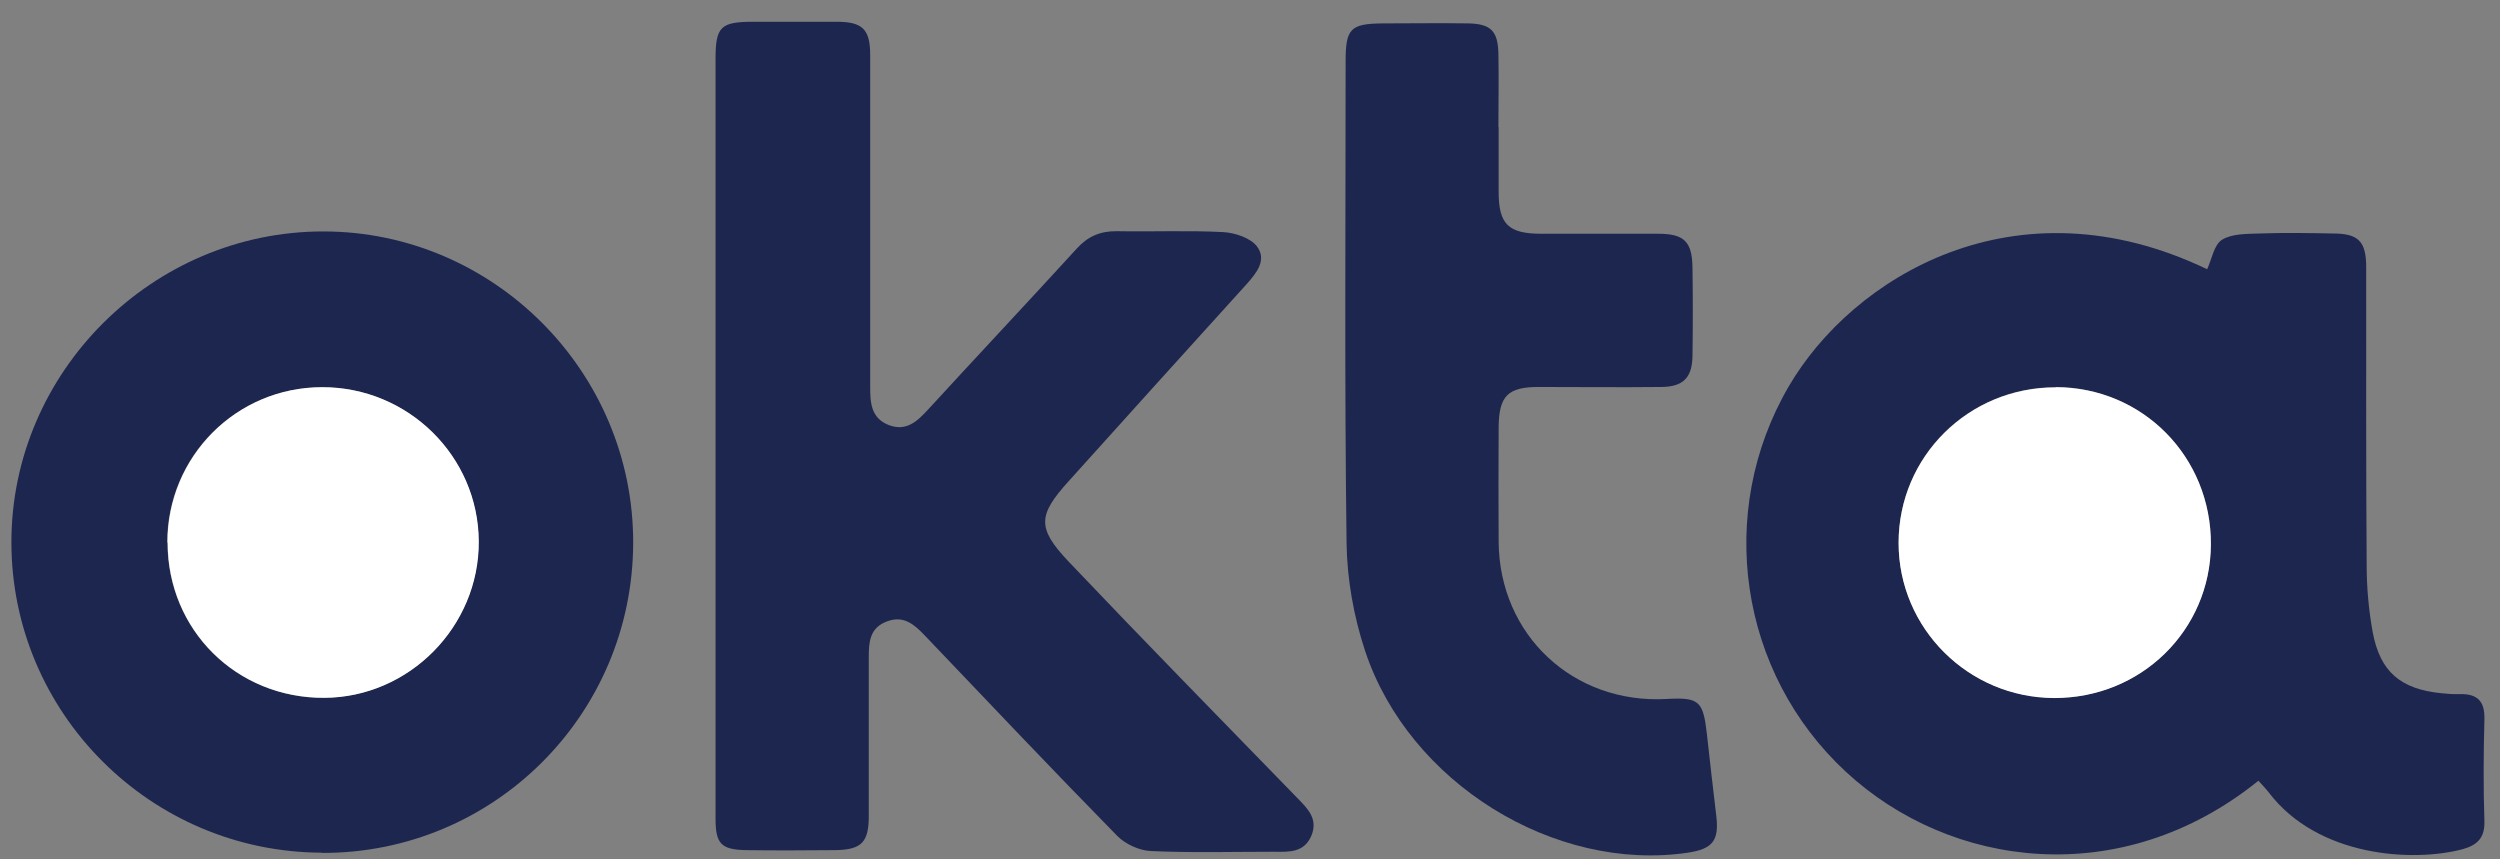 <?xml version="1.0" encoding="utf-8"?>
<svg xmlns="http://www.w3.org/2000/svg" fill="none" height="33" viewBox="0 0 96 33" width="96">
<rect x="0" y="0" width="96" height="33" fill="#808080" stroke="none"/>
<g clip-path="url(#clip0_6_1237)">
<path d="M86.713 29.988C81.47 34.213 74.9 33.358 70.885 29.64C66.772 25.833 65.873 19.664 68.686 14.841C71.125 10.66 77.375 6.8 84.755 10.339C84.933 9.947 85.022 9.394 85.325 9.207C85.716 8.966 86.286 8.984 86.776 8.966C87.71 8.931 88.645 8.949 89.58 8.966C90.568 8.966 90.862 9.269 90.862 10.268C90.862 14.084 90.853 17.908 90.88 21.724C90.88 22.57 90.96 23.435 91.111 24.273C91.396 25.798 92.18 26.457 93.729 26.618C93.969 26.645 94.209 26.662 94.45 26.654C95.117 26.636 95.42 26.912 95.402 27.616C95.367 28.927 95.358 30.237 95.402 31.539C95.42 32.19 95.109 32.457 94.565 32.609C92.66 33.117 89.01 32.912 87.123 30.433C87.016 30.291 86.882 30.157 86.722 29.979L86.713 29.988ZM78.941 14.868C75.603 14.859 72.897 17.525 72.906 20.841C72.906 24.122 75.585 26.787 78.879 26.796C82.218 26.805 84.879 24.202 84.897 20.903C84.915 17.543 82.28 14.877 78.941 14.859V14.868Z" fill="#1D264F"/>
<path d="M27.477 16.758C27.477 11.927 27.477 7.095 27.477 2.263C27.477 1.024 27.672 0.836 28.928 0.836C29.996 0.836 31.064 0.836 32.133 0.836C33.13 0.836 33.415 1.131 33.415 2.12C33.415 6.364 33.415 10.616 33.415 14.86C33.415 15.475 33.45 16.054 34.127 16.322C34.803 16.58 35.222 16.179 35.64 15.724C37.536 13.656 39.459 11.614 41.347 9.546C41.774 9.074 42.255 8.869 42.896 8.878C44.258 8.904 45.62 8.842 46.982 8.913C47.427 8.94 48.015 9.136 48.264 9.457C48.665 9.983 48.246 10.491 47.855 10.928C45.575 13.442 43.305 15.956 41.035 18.479C39.86 19.78 39.816 20.271 41.017 21.546C43.92 24.604 46.875 27.617 49.813 30.639C50.223 31.058 50.623 31.45 50.356 32.092C50.08 32.743 49.502 32.716 48.923 32.707C47.347 32.707 45.771 32.752 44.196 32.68C43.751 32.663 43.207 32.413 42.896 32.092C40.412 29.56 37.964 26.975 35.516 24.407C35.115 23.988 34.705 23.614 34.056 23.864C33.388 24.113 33.361 24.666 33.361 25.245C33.361 27.278 33.361 29.302 33.361 31.334C33.361 32.342 33.085 32.627 32.088 32.645C30.94 32.654 29.791 32.663 28.643 32.645C27.69 32.627 27.477 32.395 27.477 31.441C27.477 26.556 27.477 21.671 27.477 16.785V16.758Z" fill="#1D264F"/>
<path d="M12.367 32.743C5.779 32.726 0.429 27.368 0.438 20.806C0.446 14.272 5.859 8.887 12.412 8.887C18.964 8.887 24.332 14.29 24.314 20.851C24.296 27.448 18.955 32.77 12.367 32.752V32.743ZM6.429 20.833C6.429 24.194 9.082 26.815 12.447 26.797C15.705 26.779 18.394 24.06 18.376 20.789C18.358 17.517 15.67 14.86 12.367 14.869C9.064 14.869 6.411 17.535 6.42 20.833H6.429Z" fill="#1D264F"/>
<path d="M57.548 4.884C57.548 5.713 57.548 6.542 57.548 7.371C57.548 8.61 57.922 8.976 59.186 8.976C60.682 8.976 62.178 8.976 63.673 8.976C64.661 8.976 64.973 9.27 64.991 10.251C65.008 11.401 65.008 12.551 64.991 13.692C64.973 14.512 64.626 14.851 63.798 14.86C62.222 14.878 60.646 14.86 59.071 14.86C57.904 14.86 57.557 15.207 57.548 16.402C57.539 17.873 57.539 19.335 57.548 20.806C57.575 24.39 60.415 27.038 63.994 26.841C65.24 26.77 65.4 26.913 65.543 28.17C65.658 29.23 65.783 30.291 65.908 31.352C66.014 32.279 65.765 32.6 64.813 32.743C59.694 33.501 54.103 30.06 52.42 24.996C51.984 23.677 51.726 22.241 51.708 20.851C51.628 14.681 51.672 8.512 51.672 2.352C51.672 1.095 51.859 0.908 53.106 0.899C54.201 0.899 55.296 0.881 56.391 0.899C57.263 0.917 57.522 1.202 57.539 2.076C57.557 3.012 57.539 3.948 57.539 4.875L57.548 4.884Z" fill="#1D264F"/>
<path d="M78.942 14.868C82.29 14.877 84.916 17.551 84.898 20.912C84.88 24.202 82.218 26.814 78.88 26.805C75.586 26.796 72.906 24.13 72.906 20.85C72.906 17.533 75.595 14.868 78.942 14.877V14.868Z" fill="white"/>
<path d="M6.43 20.832C6.43 17.533 9.074 14.868 12.377 14.868C15.671 14.868 18.368 17.515 18.386 20.787C18.404 24.059 15.715 26.778 12.457 26.796C9.083 26.814 6.439 24.193 6.439 20.832H6.43Z" fill="white"/>
</g>
<defs>
<clipPath id="clip0_6_1237">
<rect fill="white" height="32.013" transform="translate(0.438 0.829)" width="94.955"/>
</clipPath>
</defs>
</svg>